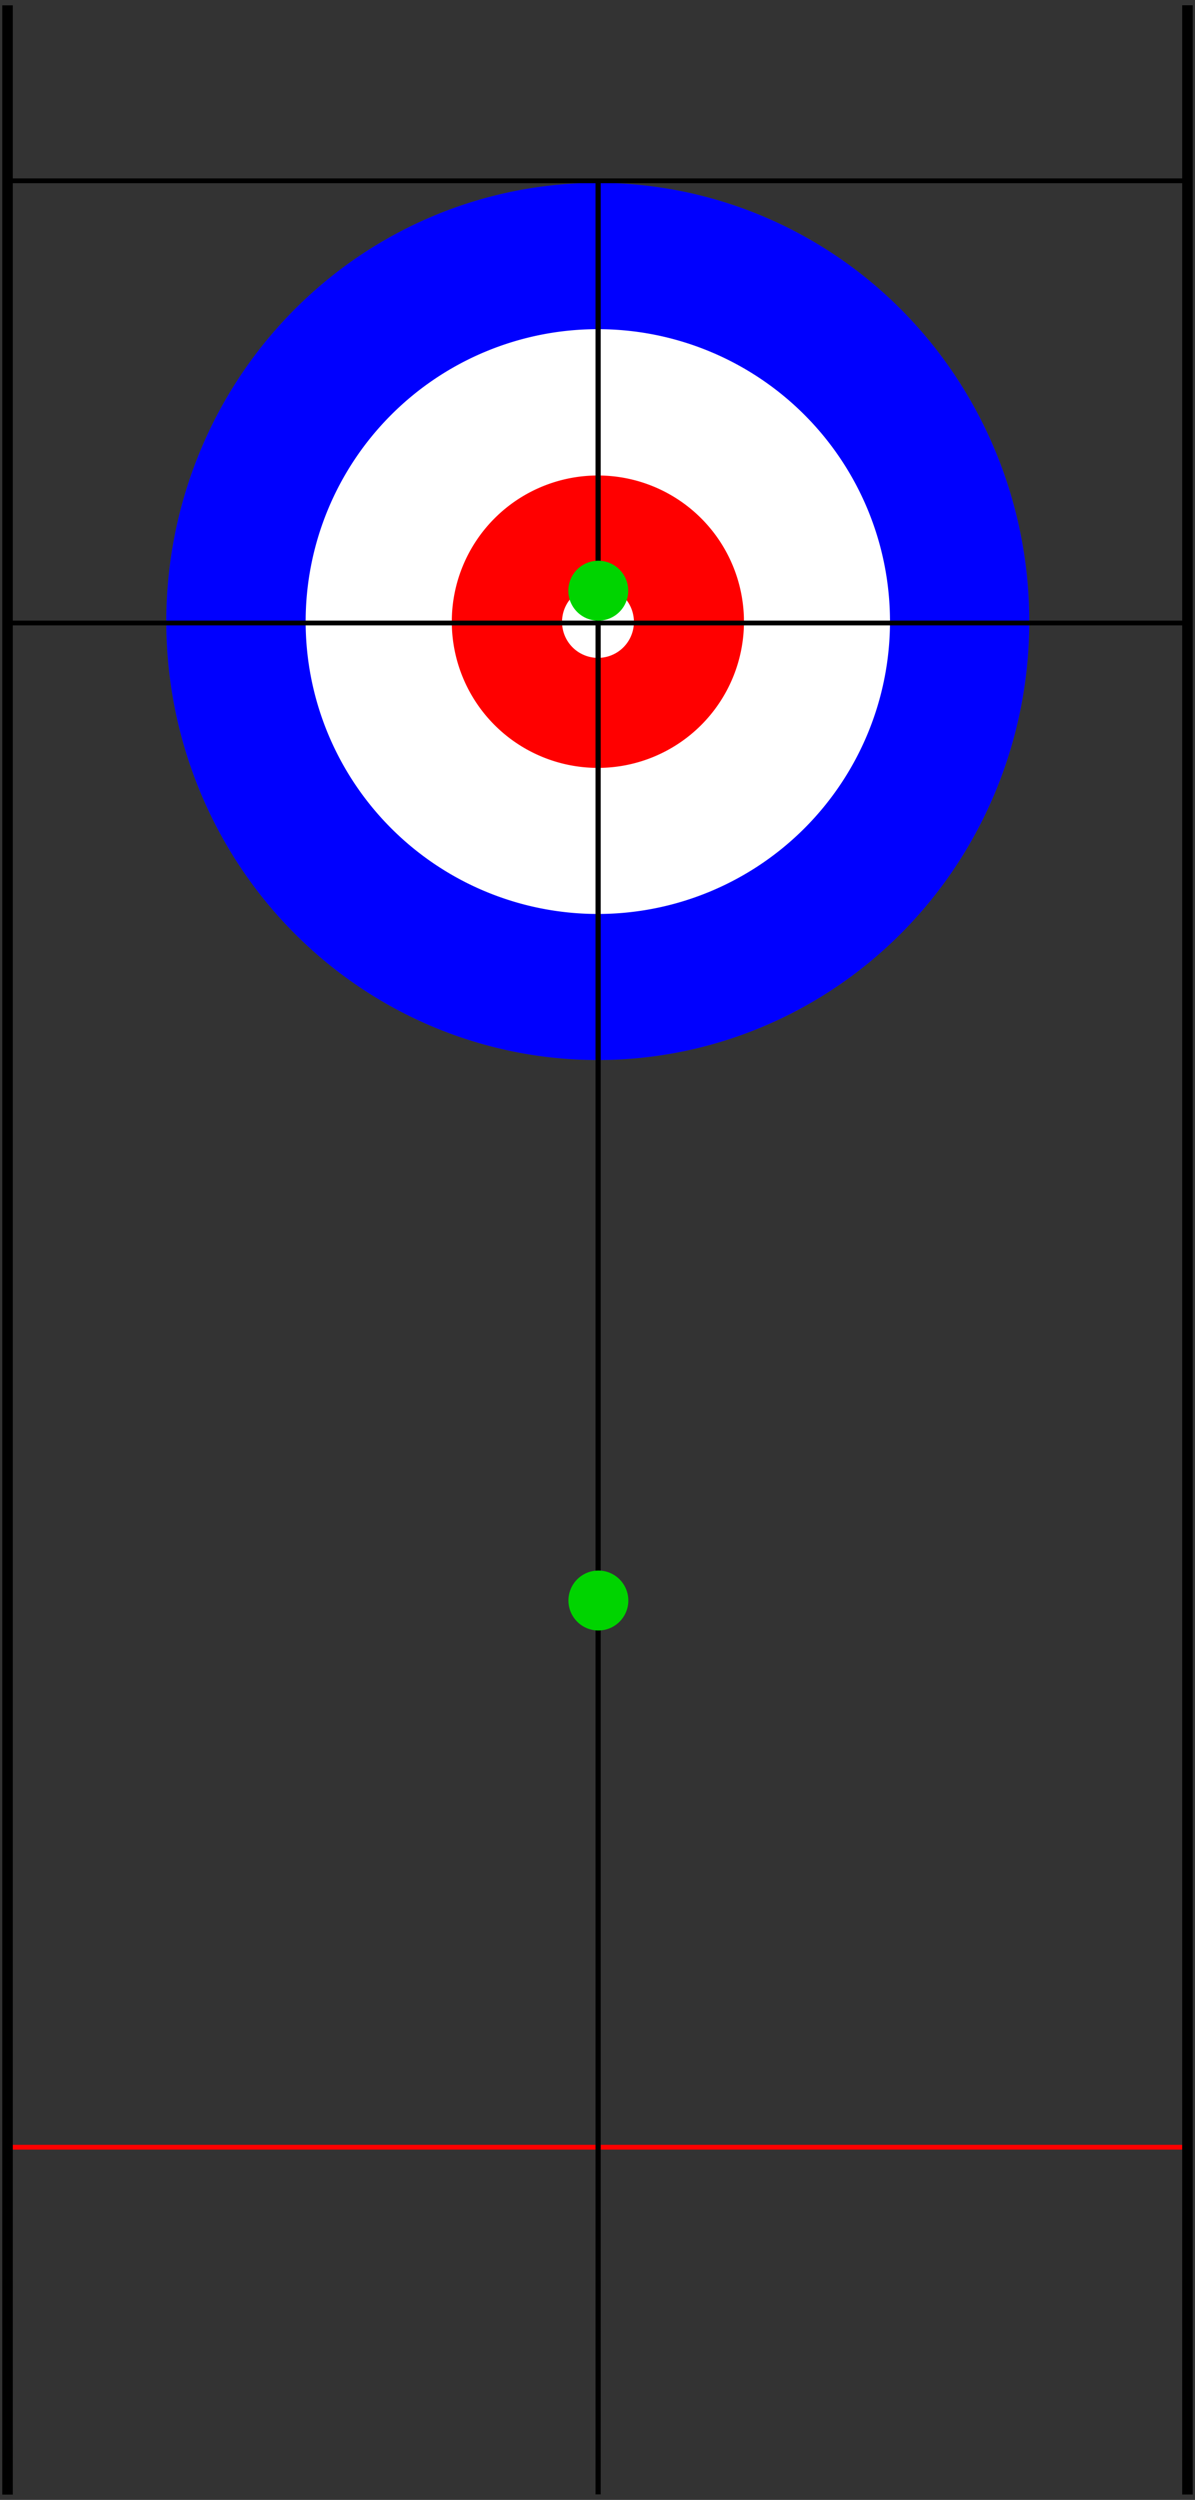 <?xml version="1.0" encoding="UTF-8" standalone="no"?>
<!-- Created with Inkscape (http://www.inkscape.org/) -->
<svg
   xmlns:dc="http://purl.org/dc/elements/1.1/"
   xmlns:cc="http://web.resource.org/cc/"
   xmlns:rdf="http://www.w3.org/1999/02/22-rdf-syntax-ns#"
   xmlns:svg="http://www.w3.org/2000/svg"
   xmlns="http://www.w3.org/2000/svg"
   xmlns:sodipodi="http://sodipodi.sourceforge.net/DTD/sodipodi-0.dtd"
   xmlns:inkscape="http://www.inkscape.org/namespaces/inkscape"
   height="1634.689"
   width="782.032"
   id="svg11971"
   sodipodi:version="0.32"
   inkscape:version="0.44"
   sodipodi:docbase="C:\Documents and Settings\Allgau\Pulpit\Programy\Gif"
   sodipodi:docname="ahoj.svg"
   inkscape:export-filename="C:\Documents and Settings\Allgau\Pulpit\Dom mixed.png"
   inkscape:export-xdpi="90"
   inkscape:export-ydpi="90"
   version="1.0">
  <rect width="100%" height="100%" fill="#333333" stroke="none"/>
  <defs
     id="defs11973" />
  <sodipodi:namedview
     id="base"
     pagecolor="#ffffff"
     bordercolor="#666666"
     borderopacity="1.0"
     inkscape:pageopacity="0.0"
     inkscape:pageshadow="2"
     inkscape:cx="-87.162143"
     inkscape:cy="-113.67578"
     inkscape:zoom="0.125"
     inkscape:document-units="cm"
     inkscape:current-layer="layer2"
     inkscape:window-width="1440"
     inkscape:window-height="834"
     inkscape:window-x="-4"
     inkscape:window-y="-4"
     showgrid="true"
     gridspacingx="0.1cm"
     gridspacingy="0.1cm"
     grid_units="cm"
     inkscape:object-paths="false"
     inkscape:grid-bbox="false"
     inkscape:guide-bbox="true"
     showguides="true" />
  <g
     inkscape:groupmode="layer"
     id="layer2"
     inkscape:label="0"
     transform="translate(1280.935,-1015.734)">
    <path
       style="fill:none;fill-rule:evenodd;stroke:red;stroke-width:3.135;stroke-linecap:butt;stroke-linejoin:miter;stroke-miterlimit:4;stroke-dasharray:none;stroke-opacity:1"
       d="M -1272.998,2419.806 C -506.135,2419.806 -506.135,2419.806 -506.135,2419.806"
       id="path6316"
       inkscape:export-filename="C:\Documents and Settings\Allgau\Pulpit\Dom mixed"
       inkscape:export-xdpi="90"
       inkscape:export-ydpi="90" />
  </g>
  <g
     inkscape:groupmode="layer"
     inkscape:label="Warstwa 1"
     id="layer1"
     transform="translate(1280.935,-1015.734)">
    <path
       sodipodi:type="arc"
       style="opacity:1;fill:blue;fill-opacity:1;fill-rule:evenodd;stroke:white;stroke-width:0.001;stroke-linecap:square;stroke-linejoin:miter;stroke-miterlimit:4;stroke-dasharray:none;stroke-opacity:1"
       id="path1878"
       sodipodi:cx="347.80182"
       sodipodi:cy="740.78693"
       sodipodi:rx="64.075241"
       sodipodi:ry="64.075241"
       d="M 411.877 740.787 A 64.075 64.075 0 1 1  283.727,740.787 A 64.075 64.075 0 1 1  411.877 740.787 z"
       transform="matrix(4.407,0,0,4.476,-2422.495,-1893.661)"
       inkscape:export-filename="C:\Documents and Settings\Allgau\Pulpit\Dom mixed"
       inkscape:export-xdpi="90"
       inkscape:export-ydpi="90" />
    <path
       sodipodi:type="arc"
       style="opacity:1;fill:white;fill-opacity:1;fill-rule:evenodd;stroke:white;stroke-width:0.001;stroke-linecap:square;stroke-linejoin:miter;stroke-miterlimit:4;stroke-dasharray:none;stroke-opacity:1"
       id="path1880"
       sodipodi:cx="347.80182"
       sodipodi:cy="740.78693"
       sodipodi:rx="64.075241"
       sodipodi:ry="64.075241"
       d="M 411.877 740.787 A 64.075 64.075 0 1 1  283.727,740.787 A 64.075 64.075 0 1 1  411.877 740.787 z"
       transform="matrix(2.984,0,0,2.984,-1927.548,-788.327)"
       clip-path="none"
       inkscape:export-filename="C:\Documents and Settings\Allgau\Pulpit\Dom mixed"
       inkscape:export-xdpi="90"
       inkscape:export-ydpi="90" />
    <path
       sodipodi:type="arc"
       style="opacity:1;fill:red;fill-opacity:1;fill-rule:evenodd;stroke:white;stroke-width:0.003;stroke-linecap:square;stroke-linejoin:miter;stroke-miterlimit:4;stroke-dasharray:none;stroke-opacity:1"
       id="path1904"
       sodipodi:cx="347.80182"
       sodipodi:cy="740.78693"
       sodipodi:rx="64.075241"
       sodipodi:ry="64.075241"
       d="M 411.877 740.787 A 64.075 64.075 0 1 1  283.727,740.787 A 64.075 64.075 0 1 1  411.877 740.787 z"
       transform="matrix(1.492,0,0,1.492,-1408.591,317.007)"
       clip-path="none"
       inkscape:export-filename="C:\Documents and Settings\Allgau\Pulpit\Dom mixed"
       inkscape:export-xdpi="90"
       inkscape:export-ydpi="90" />
    <path
       sodipodi:type="arc"
       style="opacity:1;fill:white;fill-opacity:1;fill-rule:evenodd;stroke:white;stroke-width:0.015;stroke-linecap:square;stroke-linejoin:miter;stroke-miterlimit:4;stroke-dasharray:none;stroke-opacity:1"
       id="path1908"
       sodipodi:cx="347.80182"
       sodipodi:cy="740.78693"
       sodipodi:rx="64.075241"
       sodipodi:ry="64.075241"
       d="M 411.877 740.787 A 64.075 64.075 0 1 1  283.727,740.787 A 64.075 64.075 0 1 1  411.877 740.787 z"
       transform="matrix(0.367,0,0,0.367,-1017.247,1150.534)"
       clip-path="none"
       inkscape:export-filename="C:\Documents and Settings\Allgau\Pulpit\Dom mixed"
       inkscape:export-xdpi="90"
       inkscape:export-ydpi="90" />
    <path
       style="fill:none;fill-rule:evenodd;stroke:black;stroke-width:3.135;stroke-linecap:butt;stroke-linejoin:miter;stroke-miterlimit:4;stroke-dasharray:none;stroke-opacity:1"
       d="M -1279.368,1133.966 C -500.471,1133.966 -500.471,1133.966 -500.471,1133.966"
       id="path2766"
       inkscape:export-filename="C:\Documents and Settings\Allgau\Pulpit\Dom mixed"
       inkscape:export-xdpi="90"
       inkscape:export-ydpi="90" />
    <path
       style="fill:none;fill-rule:evenodd;stroke:black;stroke-width:6.891;stroke-linecap:butt;stroke-linejoin:miter;stroke-miterlimit:4;stroke-dasharray:none;stroke-opacity:1"
       d="M -1276.009,1019.221 C -1276.009,2646.978 -1276.009,2646.978 -1276.009,2646.978"
       id="path2768"
       inkscape:export-filename="C:\Documents and Settings\Allgau\Pulpit\Dom mixed"
       inkscape:export-xdpi="90"
       inkscape:export-ydpi="90" />
    <path
       style="fill:none;fill-rule:evenodd;stroke:black;stroke-width:6.891;stroke-linecap:butt;stroke-linejoin:miter;stroke-miterlimit:4;stroke-dasharray:none;stroke-opacity:1"
       d="M -503.851,1019.179 C -503.851,2646.907 -503.851,2646.907 -503.851,2646.907"
       id="path2770"
       inkscape:export-filename="C:\Documents and Settings\Allgau\Pulpit\Dom mixed"
       inkscape:export-xdpi="90"
       inkscape:export-ydpi="90" />
    <path
       style="fill:none;fill-rule:evenodd;stroke:black;stroke-width:3.403;stroke-linecap:butt;stroke-linejoin:miter;stroke-miterlimit:4;stroke-opacity:1"
       d="M -889.52,1134.839 C -889.52,2646.832 -889.52,2646.832 -889.52,2646.832"
       id="path2772"
       sodipodi:nodetypes="cc"
       inkscape:export-filename="C:\Documents and Settings\Allgau\Pulpit\Dom mixed"
       inkscape:export-xdpi="90"
       inkscape:export-ydpi="90" />
    <path
       style="fill:none;fill-rule:evenodd;stroke:black;stroke-width:3.135;stroke-linecap:butt;stroke-linejoin:miter;stroke-miterlimit:4;stroke-dasharray:none;stroke-opacity:1"
       d="M -1273.538,1423.121 C -506.675,1423.121 -506.675,1423.121 -506.675,1423.121"
       id="path2774"
       inkscape:export-filename="C:\Documents and Settings\Allgau\Pulpit\Dom mixed"
       inkscape:export-xdpi="90"
       inkscape:export-ydpi="90" />
    <path
       sodipodi:type="arc"
       style="opacity:1;fill:#00d400;fill-opacity:1;fill-rule:evenodd;stroke:#00d400;stroke-width:12.815;stroke-linecap:square;stroke-linejoin:miter;stroke-miterlimit:4;stroke-dasharray:none;stroke-opacity:1"
       id="path6321"
       sodipodi:cx="347.80182"
       sodipodi:cy="740.78693"
       sodipodi:rx="64.075241"
       sodipodi:ry="64.075241"
       d="M 411.877 740.787 A 64.075 64.075 0 1 1  283.727,740.787 A 64.075 64.075 0 1 1  411.877 740.787 z"
       transform="matrix(0.278,0,0,0.278,-986.094,1196.058)"
       clip-path="none"
       inkscape:export-filename="C:\Documents and Settings\Allgau\Pulpit\Dom mixed"
       inkscape:export-xdpi="90"
       inkscape:export-ydpi="90" />
    <path
       sodipodi:type="arc"
       style="opacity:1;fill:#00d400;fill-opacity:1;fill-rule:evenodd;stroke:#00d400;stroke-width:12.815;stroke-linecap:square;stroke-linejoin:miter;stroke-miterlimit:4;stroke-dasharray:none;stroke-opacity:1"
       id="path8093"
       sodipodi:cx="347.80182"
       sodipodi:cy="740.78693"
       sodipodi:rx="64.075241"
       sodipodi:ry="64.075241"
       d="M 411.877 740.787 A 64.075 64.075 0 1 1  283.727,740.787 A 64.075 64.075 0 1 1  411.877 740.787 z"
       transform="matrix(0.278,0,0,0.278,-986.029,1856.381)"
       clip-path="none"
       inkscape:export-filename="C:\Documents and Settings\Allgau\Pulpit\Dom mixed"
       inkscape:export-xdpi="90"
       inkscape:export-ydpi="90" />
  </g>
</svg>
